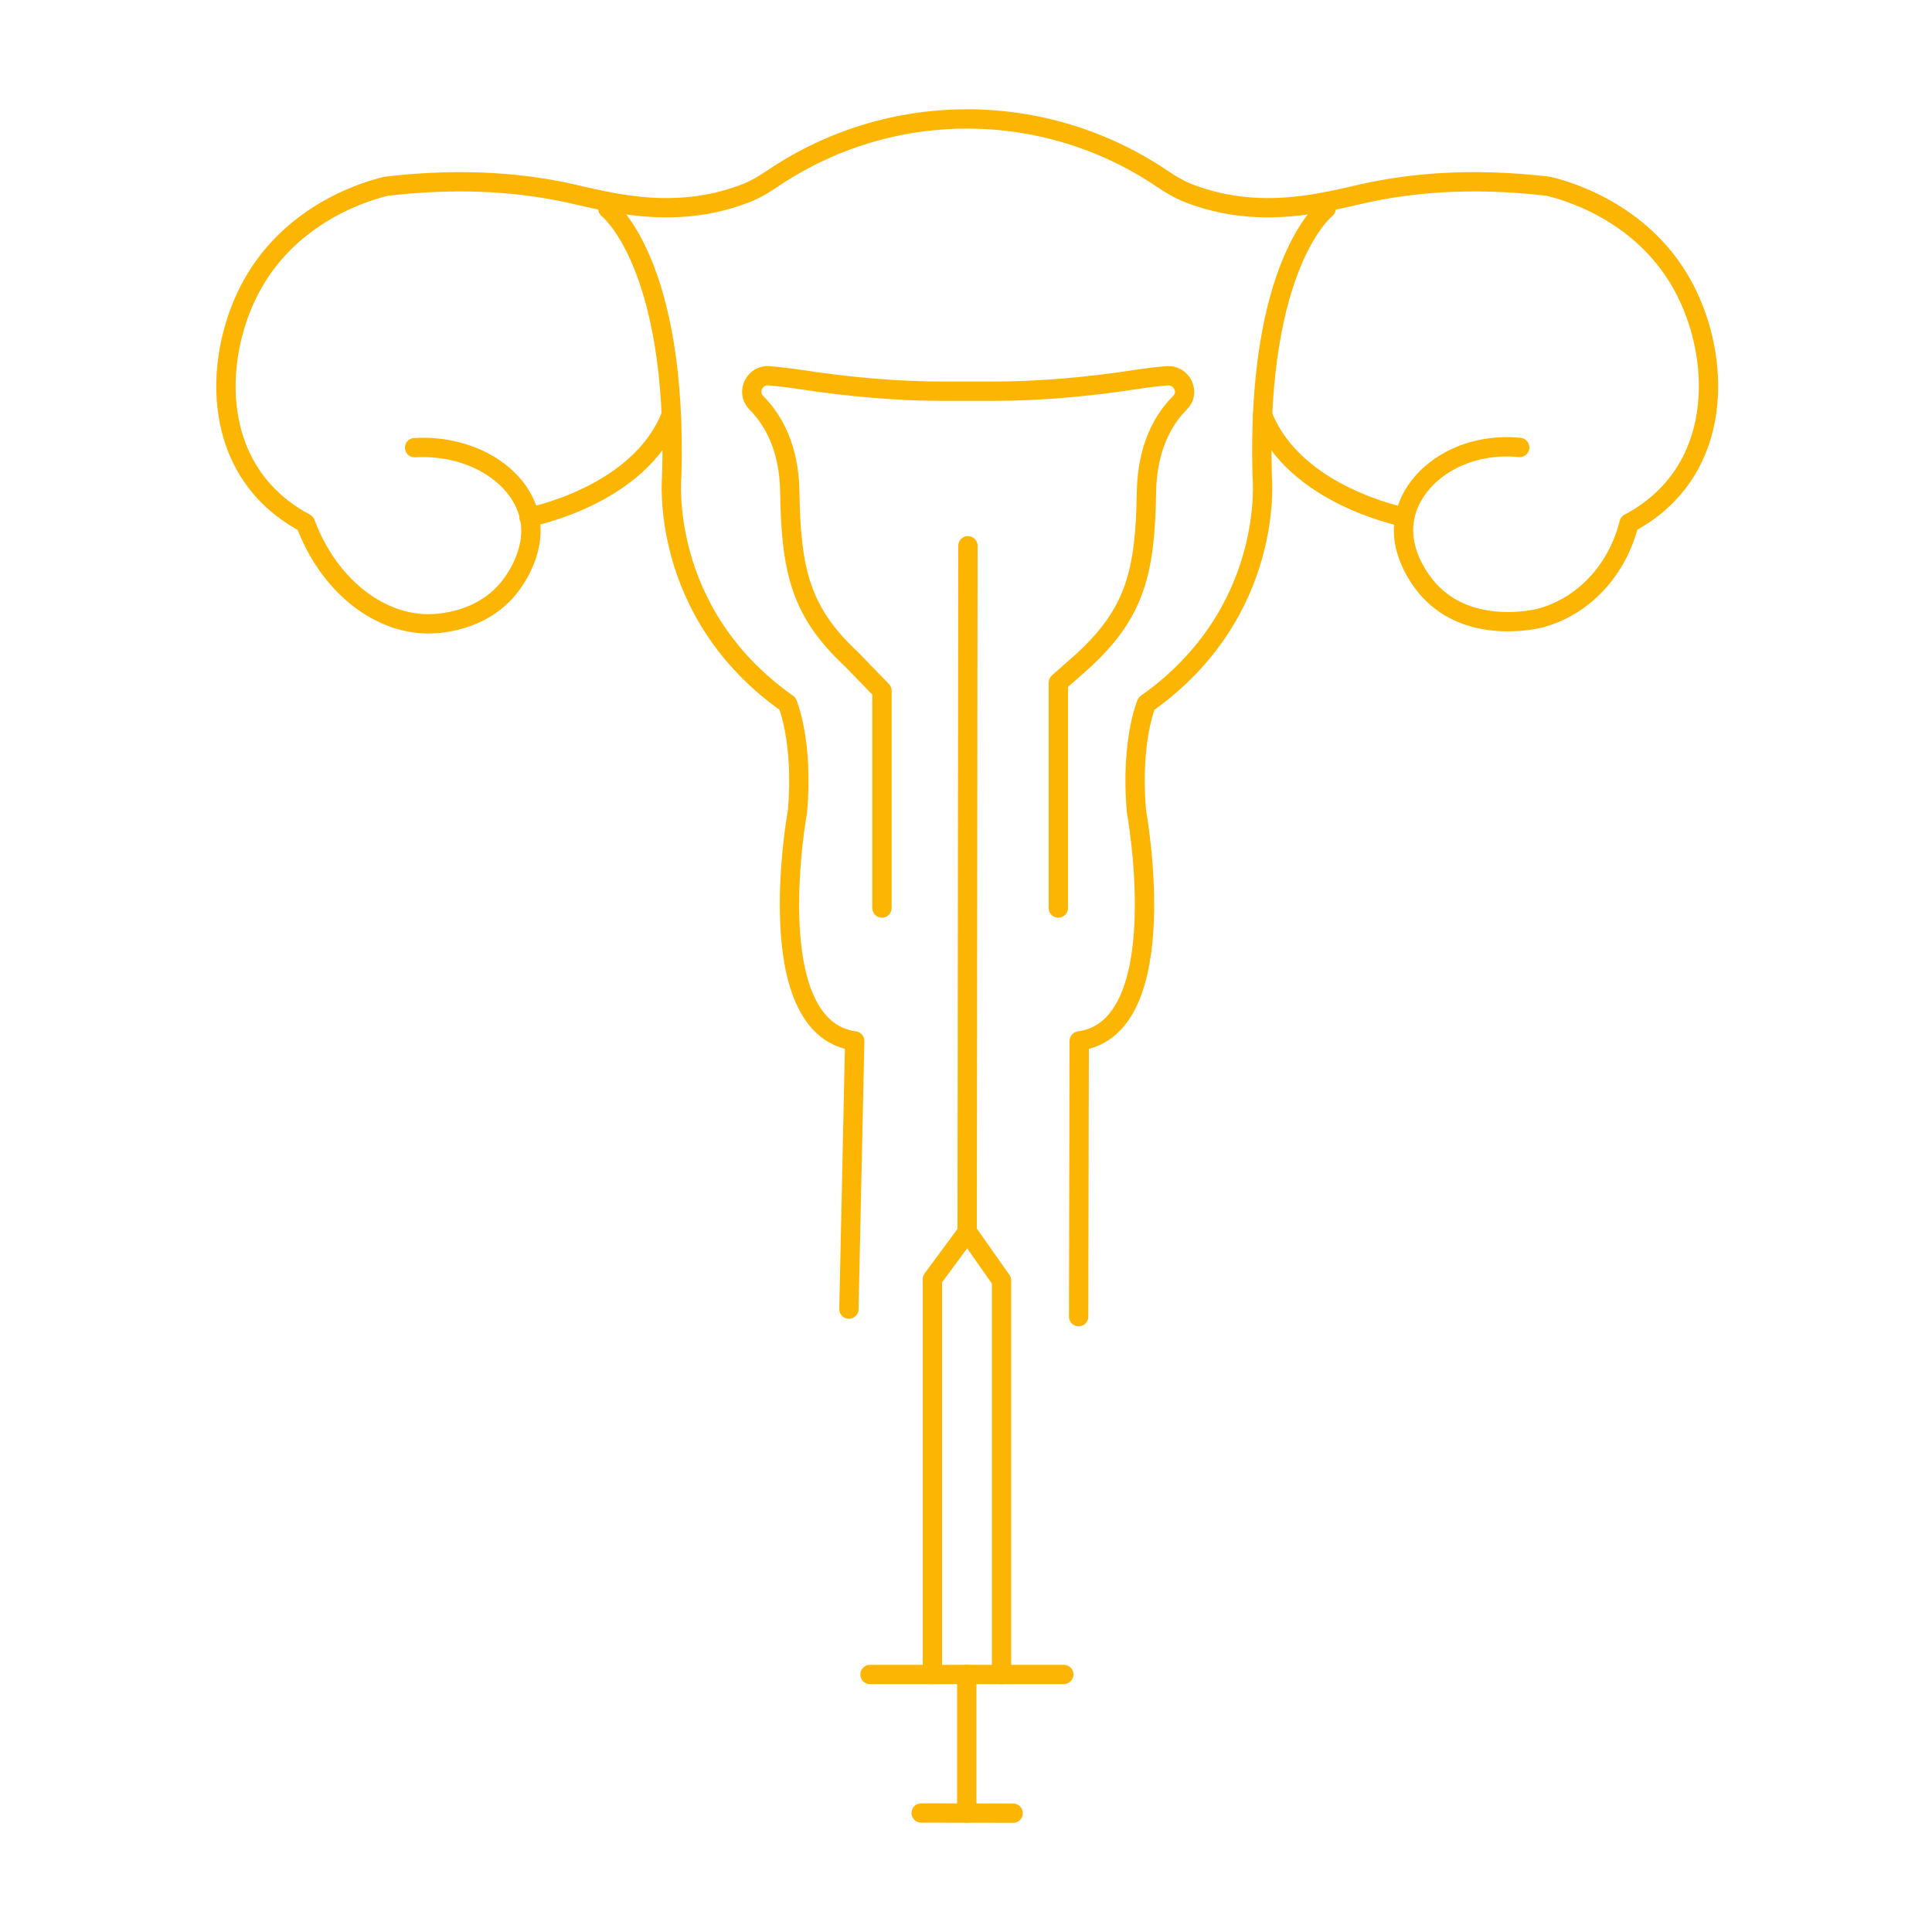 <?xml version="1.0" encoding="utf-8"?>
<!-- Generator: Adobe Illustrator 23.0.4, SVG Export Plug-In . SVG Version: 6.00 Build 0)  -->
<svg version="1.1" id="Layer_1" xmlns="http://www.w3.org/2000/svg" xmlns:xlink="http://www.w3.org/1999/xlink" x="0px" y="0px"
	 viewBox="0 0 100 100" style="enable-background:new 0 0 100 100;" xml:space="preserve">
<style type="text/css">
	.st0{fill:none;stroke:#FCB503;stroke-linecap:round;stroke-linejoin:round;stroke-miterlimit:10;}
</style>
<g id="XMLID_191_">
	<path id="XMLID_511_" class="st0" d="M31.46,10.8c0,0,3.62,2.8,3.31,13.84c0,0-0.72,7.04,5.99,11.78c0,0,0.83,1.95,0.52,5.56
		c0,0-2.06,11.21,2.96,11.9c-0.1,4.63-0.2,9.26-0.3,13.88"/>
	<path id="XMLID_510_" class="st0" d="M27.38,26.77c0,0,5.73-1.09,7.36-5.29"/>
	<path id="XMLID_508_" class="st0" d="M68.64,10.8c0,0-3.62,2.8-3.31,13.84c0,0,0.72,7.04-5.99,11.78c0,0-0.83,1.95-0.52,5.56
		c0,0,2.06,11.21-2.96,11.9c-0.01,4.76-0.02,9.52-0.03,14.27"/>
	<path id="XMLID_507_" class="st0" d="M72.71,26.77c0,0-5.73-1.09-7.36-5.29"/>
	<path id="XMLID_505_" class="st0" d="M78.66,23.16c-3.03-0.3-5.52,1.45-5.95,3.62c-0.38,1.91,1.03,3.52,1.25,3.76
		c2.12,2.34,5.56,1.5,5.73,1.46c2.26-0.59,4.03-2.49,4.63-4.92c0.71-0.37,1.73-1.04,2.58-2.17c2.24-2.99,1.77-7.25,0.21-10.11
		c-2.14-3.93-6.21-4.98-6.97-5.16c-4.17-0.49-7.3-0.12-9.49,0.36c-1.96,0.43-5.35,1.43-9.02,0.04c-0.03-0.01-0.04-0.02-0.11-0.04
		c-0.44-0.17-0.91-0.44-1.41-0.78c-6.08-4.08-14.02-4.09-20.09,0c-0.5,0.34-0.97,0.61-1.41,0.78c-0.06,0.02-0.07,0.03-0.11,0.04
		c-3.67,1.39-7.07,0.39-9.02-0.04c-2.19-0.48-5.32-0.85-9.49-0.36c-0.75,0.18-4.82,1.23-6.97,5.16c-1.56,2.86-2.04,7.12,0.21,10.11
		c0.85,1.13,1.87,1.79,2.58,2.17c1.16,3.13,3.71,5.2,6.34,5.21c0.53,0,2.72-0.08,4.17-1.84c0.18-0.22,1.47-1.83,1.09-3.66
		c-0.43-2.09-2.89-3.79-5.95-3.62"/>
	<path id="XMLID_503_" class="st0" d="M45.65,47V35.75l-1.59-1.64c-2.59-2.42-3.12-4.51-3.18-8.64c-0.03-2.29-0.85-3.74-1.74-4.63
		c-0.53-0.54-0.08-1.46,0.67-1.39c0.47,0.04,1.01,0.1,1.6,0.19c2.47,0.38,4.98,0.61,7.49,0.61h2.42c2.52,0,5.02-0.23,7.49-0.61
		c0.59-0.09,1.12-0.15,1.6-0.19c0.75-0.06,1.21,0.86,0.67,1.39c-0.89,0.89-1.7,2.34-1.74,4.63c-0.06,4.18-0.61,6.27-3.28,8.73
		l-1.28,1.13V47"/>
	<g id="XMLID_411_">
		<line id="XMLID_436_" class="st0" x1="50.06" y1="63.74" x2="50.1" y2="28.25"/>
		<line id="XMLID_484_" class="st0" x1="47.68" y1="93.84" x2="52.44" y2="93.85"/>
		<polygon id="XMLID_404_" class="st0" points="51.84,86.67 48.26,86.67 48.26,66.21 50.07,63.76 51.84,66.28 		"/>
		<line id="XMLID_444_" class="st0" x1="50.04" y1="93.84" x2="50.04" y2="86.67"/>
		<line id="XMLID_412_" class="st0" x1="48.26" y1="86.67" x2="45.03" y2="86.67"/>
		<line id="XMLID_413_" class="st0" x1="55.06" y1="86.67" x2="51.84" y2="86.67"/>
	</g>
</g>
</svg>
